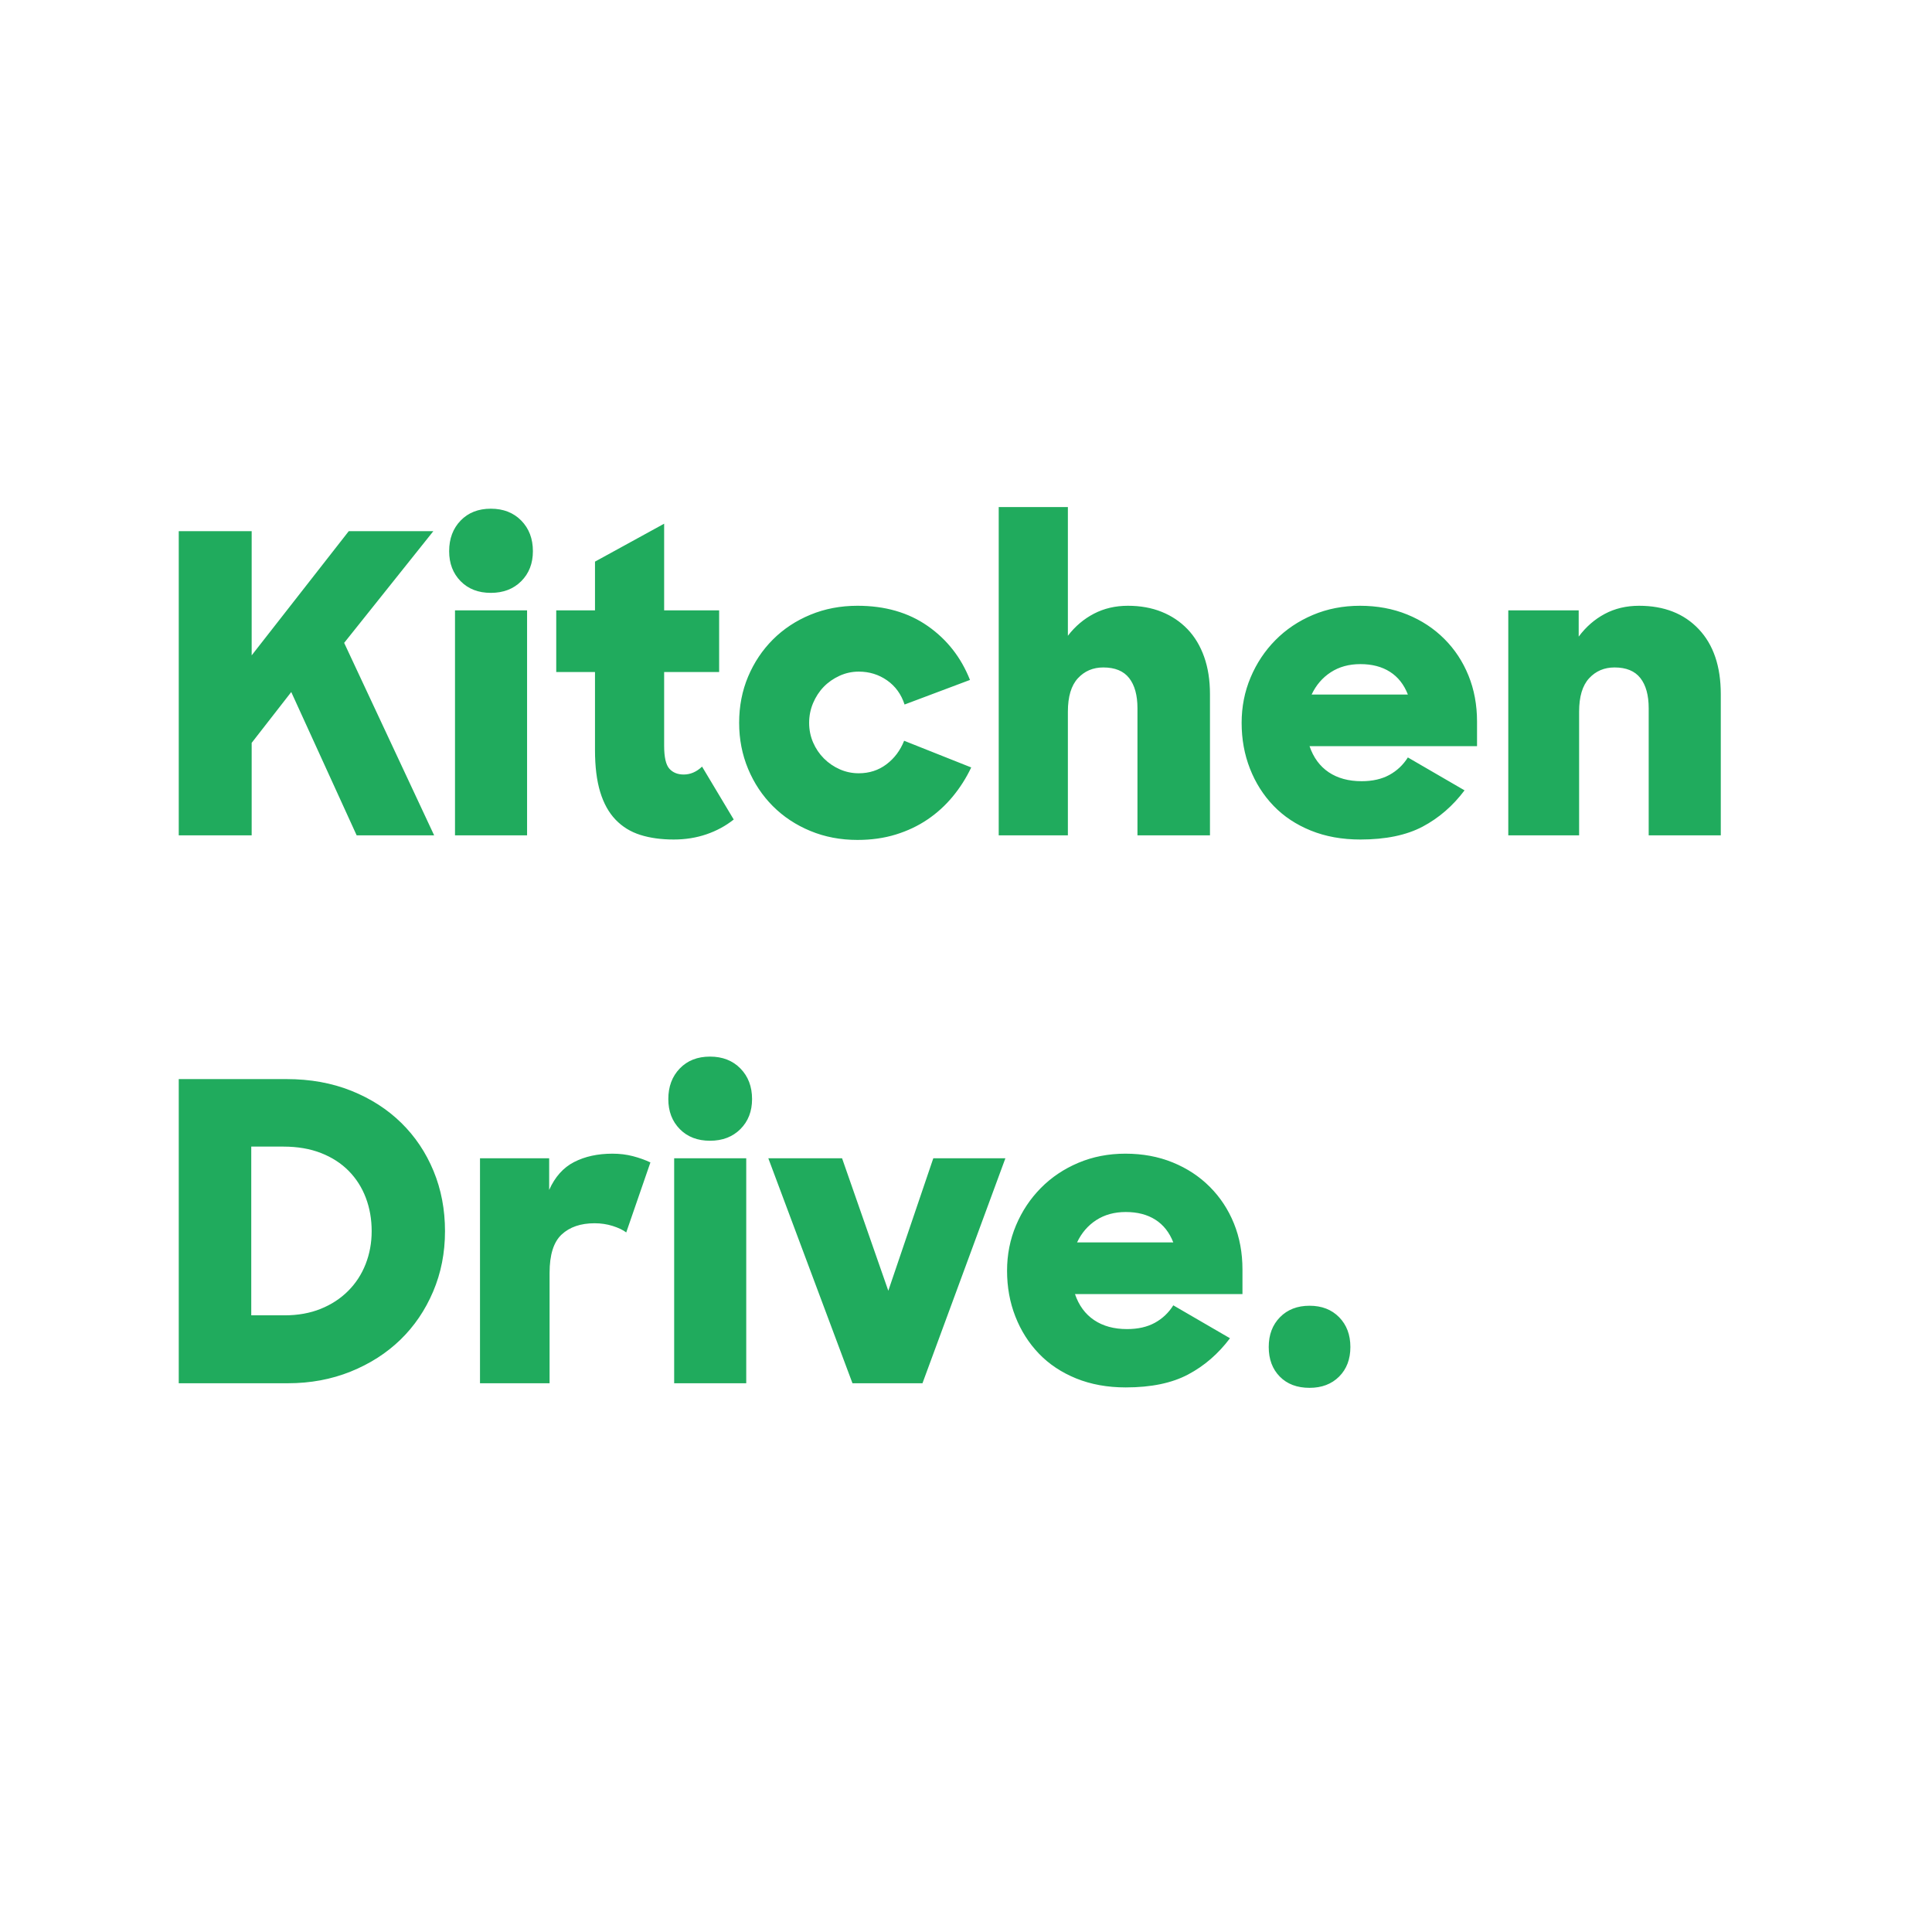 <?xml version="1.0" encoding="UTF-8"?>
<!DOCTYPE svg PUBLIC "-//W3C//DTD SVG 1.1//EN" "http://www.w3.org/Graphics/SVG/1.1/DTD/svg11.dtd">
<!-- Creator: CorelDRAW 2021.5 -->
<svg xmlns="http://www.w3.org/2000/svg" xml:space="preserve" width="1024px" height="1024px" version="1.1" style="shape-rendering:geometricPrecision; text-rendering:geometricPrecision; image-rendering:optimizeQuality; fill-rule:evenodd; clip-rule:evenodd"
viewBox="0 0 1024 1024"
 xmlns:xlink="http://www.w3.org/1999/xlink"
 xmlns:xodm="http://www.corel.com/coreldraw/odm/2003">
 <defs>
  <style type="text/css">
   <![CDATA[
    .fil0 {fill:none}
    .fil1 {fill:#20AB5D;fill-rule:nonzero}
   ]]>
  </style>
 </defs>
 <g id="Слой_x0020_1">
  <rect class="fil0" x="-1.05" y="-1.12" width="1024" height="1024"/>
  <path class="fil1" d="M154.37 366.79l-20.98 26.94 0 49.02 -38.65 0 0 -161.21 38.65 0 0 65.81 51.45 -65.81 44.83 0 -47.26 59.19 47.7 102.02 -41.07 0 -34.67 -75.96zm86.79 -43.29l38.2 0 0 119.25 -38.2 0 0 -119.25zm-3.1 -31.36c0,-6.62 2.03,-12.03 6.08,-16.23 4.05,-4.19 9.38,-6.29 16.01,-6.29 6.62,0 12,2.1 16.12,6.29 4.12,4.2 6.18,9.61 6.18,16.23 0,6.48 -2.06,11.78 -6.18,15.9 -4.12,4.13 -9.5,6.19 -16.12,6.19 -6.63,0 -11.96,-2.06 -16.01,-6.19 -4.05,-4.12 -6.08,-9.42 -6.08,-15.9zm56.76 31.36l20.54 0 0 -25.83 36.65 -20.1 0 45.93 29.15 0 0 32.69 -29.15 0 0 39.08c0,6.04 0.92,10.09 2.77,12.15 1.84,2.06 4.37,3.09 7.61,3.09 3.54,0 6.78,-1.4 9.72,-4.19l16.78 28.04c-4.26,3.39 -9.09,6 -14.46,7.84 -5.37,1.84 -11.15,2.76 -17.34,2.76 -6.62,0 -12.51,-0.81 -17.66,-2.43 -5.16,-1.62 -9.53,-4.3 -13.14,-8.06 -3.61,-3.75 -6.33,-8.65 -8.17,-14.68 -1.84,-6.04 -2.76,-13.47 -2.76,-22.31l0 -41.29 -20.54 0 0 -32.69zm159.66 121.68c-8.98,0 -17.3,-1.58 -24.95,-4.75 -7.66,-3.16 -14.28,-7.54 -19.88,-13.14 -5.59,-5.59 -9.97,-12.18 -13.14,-19.76 -3.16,-7.58 -4.75,-15.72 -4.75,-24.4 0,-8.83 1.59,-17.01 4.75,-24.51 3.17,-7.51 7.55,-14.06 13.14,-19.66 5.6,-5.59 12.22,-9.97 19.88,-13.14 7.65,-3.16 15.97,-4.75 24.95,-4.75 14.58,0 26.98,3.57 37.21,10.71 10.23,7.14 17.71,16.68 22.42,28.6l-34.67 13.03c-1.77,-5.45 -4.86,-9.72 -9.28,-12.81 -4.42,-3.09 -9.42,-4.63 -15.02,-4.63 -3.53,0 -6.91,0.73 -10.15,2.2 -3.24,1.48 -6.04,3.43 -8.4,5.86 -2.35,2.43 -4.23,5.3 -5.63,8.61 -1.4,3.31 -2.1,6.81 -2.1,10.49 0,3.68 0.7,7.14 2.1,10.38 1.4,3.24 3.32,6.07 5.74,8.5 2.43,2.43 5.23,4.34 8.4,5.74 3.16,1.4 6.51,2.1 10.04,2.1 5.6,0 10.49,-1.58 14.69,-4.75 4.2,-3.16 7.32,-7.32 9.38,-12.48l35.56 14.14c-2.65,5.59 -5.93,10.74 -9.83,15.46 -3.9,4.71 -8.35,8.76 -13.36,12.14 -5,3.39 -10.6,6.04 -16.78,7.95 -6.19,1.91 -12.96,2.87 -20.32,2.87zm74.86 -176.44l36.66 0 0 68.23c3.83,-5 8.43,-8.9 13.8,-11.7 5.38,-2.8 11.38,-4.2 18,-4.2 6.63,0 12.59,1.07 17.89,3.21 5.3,2.13 9.86,5.19 13.69,9.16 3.83,3.98 6.77,8.87 8.84,14.69 2.06,5.81 3.09,12.4 3.09,19.76l0 74.86 -38.43 0 0 -67.35c0,-6.92 -1.47,-12.26 -4.41,-16.01 -2.95,-3.76 -7.51,-5.63 -13.7,-5.63 -5.44,0 -9.93,1.91 -13.47,5.74 -3.53,3.83 -5.3,9.72 -5.3,17.67l0 65.58 -36.66 0 0 -174.01zm191.69 176.22c-9.72,0 -18.48,-1.58 -26.28,-4.75 -7.8,-3.16 -14.39,-7.54 -19.77,-13.14 -5.37,-5.59 -9.53,-12.14 -12.47,-19.65 -2.95,-7.51 -4.42,-15.61 -4.42,-24.29 0,-8.54 1.58,-16.56 4.75,-24.07 3.16,-7.51 7.54,-14.1 13.14,-19.77 5.59,-5.66 12.22,-10.12 19.87,-13.36 7.66,-3.24 15.98,-4.86 24.96,-4.86 9.12,0 17.48,1.55 25.06,4.64 7.58,3.09 14.13,7.4 19.65,12.92 5.53,5.52 9.8,12 12.81,19.43 3.02,7.44 4.53,15.57 4.53,24.41l0 13.02 -88.77 0c2.06,6.04 5.44,10.64 10.15,13.81 4.71,3.16 10.53,4.75 17.45,4.75 5.74,0 10.64,-1.11 14.69,-3.32 4.04,-2.21 7.32,-5.3 9.82,-9.27l30.04 17.44c-6.19,8.25 -13.59,14.65 -22.2,19.22 -8.61,4.56 -19.62,6.84 -33.01,6.84zm0 -92.97c-6.04,0 -11.26,1.44 -15.68,4.31 -4.42,2.87 -7.8,6.81 -10.16,11.81l51.01 0c-2.06,-5.3 -5.22,-9.31 -9.49,-12.03 -4.27,-2.73 -9.5,-4.09 -15.68,-4.09zm78.39 -28.49l37.32 0 0 13.92c3.83,-5.16 8.43,-9.17 13.81,-12.04 5.37,-2.87 11.44,-4.31 18.21,-4.31 13.25,0 23.78,4.13 31.58,12.37 7.81,8.24 11.71,19.73 11.71,34.45l0 74.86 -38.21 0 0 -67.35c0,-6.92 -1.47,-12.26 -4.41,-16.01 -2.95,-3.76 -7.51,-5.63 -13.69,-5.63 -5.45,0 -9.94,1.91 -13.48,5.74 -3.53,3.83 -5.3,9.72 -5.3,17.67l0 65.58 -37.54 0 0 -119.25zm-704.68 248.44l57.2 0c12.51,0 23.92,2.06 34.23,6.18 10.3,4.13 19.14,9.79 26.5,17.01 7.36,7.21 13.06,15.71 17.11,25.5 4.05,9.79 6.08,20.43 6.08,31.91 0,11.49 -2.1,22.16 -6.3,32.03 -4.19,9.86 -9.97,18.36 -17.33,25.5 -7.36,7.14 -16.16,12.77 -26.39,16.9 -10.23,4.12 -21.31,6.18 -33.24,6.18l-57.86 0 0 -161.21zm38.43 35.78l0 89.43 17.67 0c7.06,0 13.43,-1.14 19.1,-3.42 5.67,-2.28 10.52,-5.45 14.57,-9.5 4.05,-4.04 7.14,-8.79 9.28,-14.24 2.13,-5.45 3.2,-11.26 3.2,-17.45 0,-6.33 -1.03,-12.22 -3.09,-17.66 -2.06,-5.45 -5.08,-10.2 -9.06,-14.25 -3.97,-4.04 -8.87,-7.21 -14.68,-9.49 -5.82,-2.28 -12.48,-3.42 -19.99,-3.42l-17 0zm121.24 6.18l36.66 0 0 16.78c3.09,-6.92 7.5,-11.85 13.24,-14.79 5.75,-2.95 12.52,-4.42 20.32,-4.42 3.83,0 7.44,0.44 10.82,1.32 3.39,0.89 6.48,1.99 9.28,3.32l-12.81 37.1c-1.77,-1.33 -4.16,-2.47 -7.18,-3.43 -3.02,-0.95 -6.22,-1.43 -9.6,-1.43 -7.36,0 -13.18,1.99 -17.45,5.96 -4.27,3.98 -6.4,10.75 -6.4,20.32l0 58.52 -36.88 0 0 -119.25zm102.91 0l38.2 0 0 119.25 -38.2 0 0 -119.25zm-3.1 -31.36c0,-6.62 2.03,-12.04 6.08,-16.23 4.05,-4.2 9.38,-6.29 16.01,-6.29 6.62,0 12,2.09 16.12,6.29 4.12,4.19 6.18,9.61 6.18,16.23 0,6.48 -2.06,11.78 -6.18,15.9 -4.12,4.12 -9.5,6.18 -16.12,6.18 -6.63,0 -11.96,-2.06 -16.01,-6.18 -4.05,-4.12 -6.08,-9.42 -6.08,-15.9zm53 31.36l39.09 0 24.51 70.22 23.85 -70.22 38.21 0 -43.95 119.25 -37.1 0 -44.61 -119.25zm189.48 121.46c-9.72,0 -18.48,-1.59 -26.28,-4.75 -7.8,-3.17 -14.39,-7.55 -19.76,-13.14 -5.38,-5.6 -9.54,-12.15 -12.48,-19.66 -2.95,-7.5 -4.42,-15.6 -4.42,-24.29 0,-8.54 1.58,-16.56 4.75,-24.07 3.17,-7.51 7.54,-14.09 13.14,-19.76 5.59,-5.67 12.22,-10.12 19.87,-13.36 7.66,-3.24 15.98,-4.86 24.96,-4.86 9.13,0 17.48,1.55 25.06,4.64 7.59,3.09 14.14,7.39 19.66,12.92 5.52,5.52 9.79,11.99 12.81,19.43 3.01,7.43 4.52,15.57 4.52,24.4l0 13.03 -88.77 0c2.06,6.04 5.45,10.64 10.16,13.8 4.71,3.17 10.52,4.75 17.44,4.75 5.74,0 10.64,-1.1 14.69,-3.31 4.05,-2.21 7.32,-5.3 9.82,-9.28l30.04 17.45c-6.19,8.24 -13.58,14.65 -22.2,19.21 -8.61,4.57 -19.61,6.85 -33.01,6.85zm0 -92.97c-6.04,0 -11.26,1.43 -15.68,4.3 -4.42,2.87 -7.8,6.81 -10.16,11.82l51.01 0c-2.06,-5.3 -5.22,-9.32 -9.49,-12.04 -4.27,-2.72 -9.5,-4.08 -15.68,-4.08zm75.75 71.55c0,-6.48 1.98,-11.74 5.96,-15.79 3.97,-4.05 9.2,-6.08 15.68,-6.08 6.48,0 11.7,2.03 15.68,6.08 3.97,4.05 5.96,9.31 5.96,15.79 0,6.47 -1.99,11.7 -5.96,15.67 -3.98,3.98 -9.2,5.97 -15.68,5.97 -6.63,0 -11.89,-1.99 -15.79,-5.97 -3.9,-3.97 -5.85,-9.2 -5.85,-15.67z"/>
 </g>
</svg>
